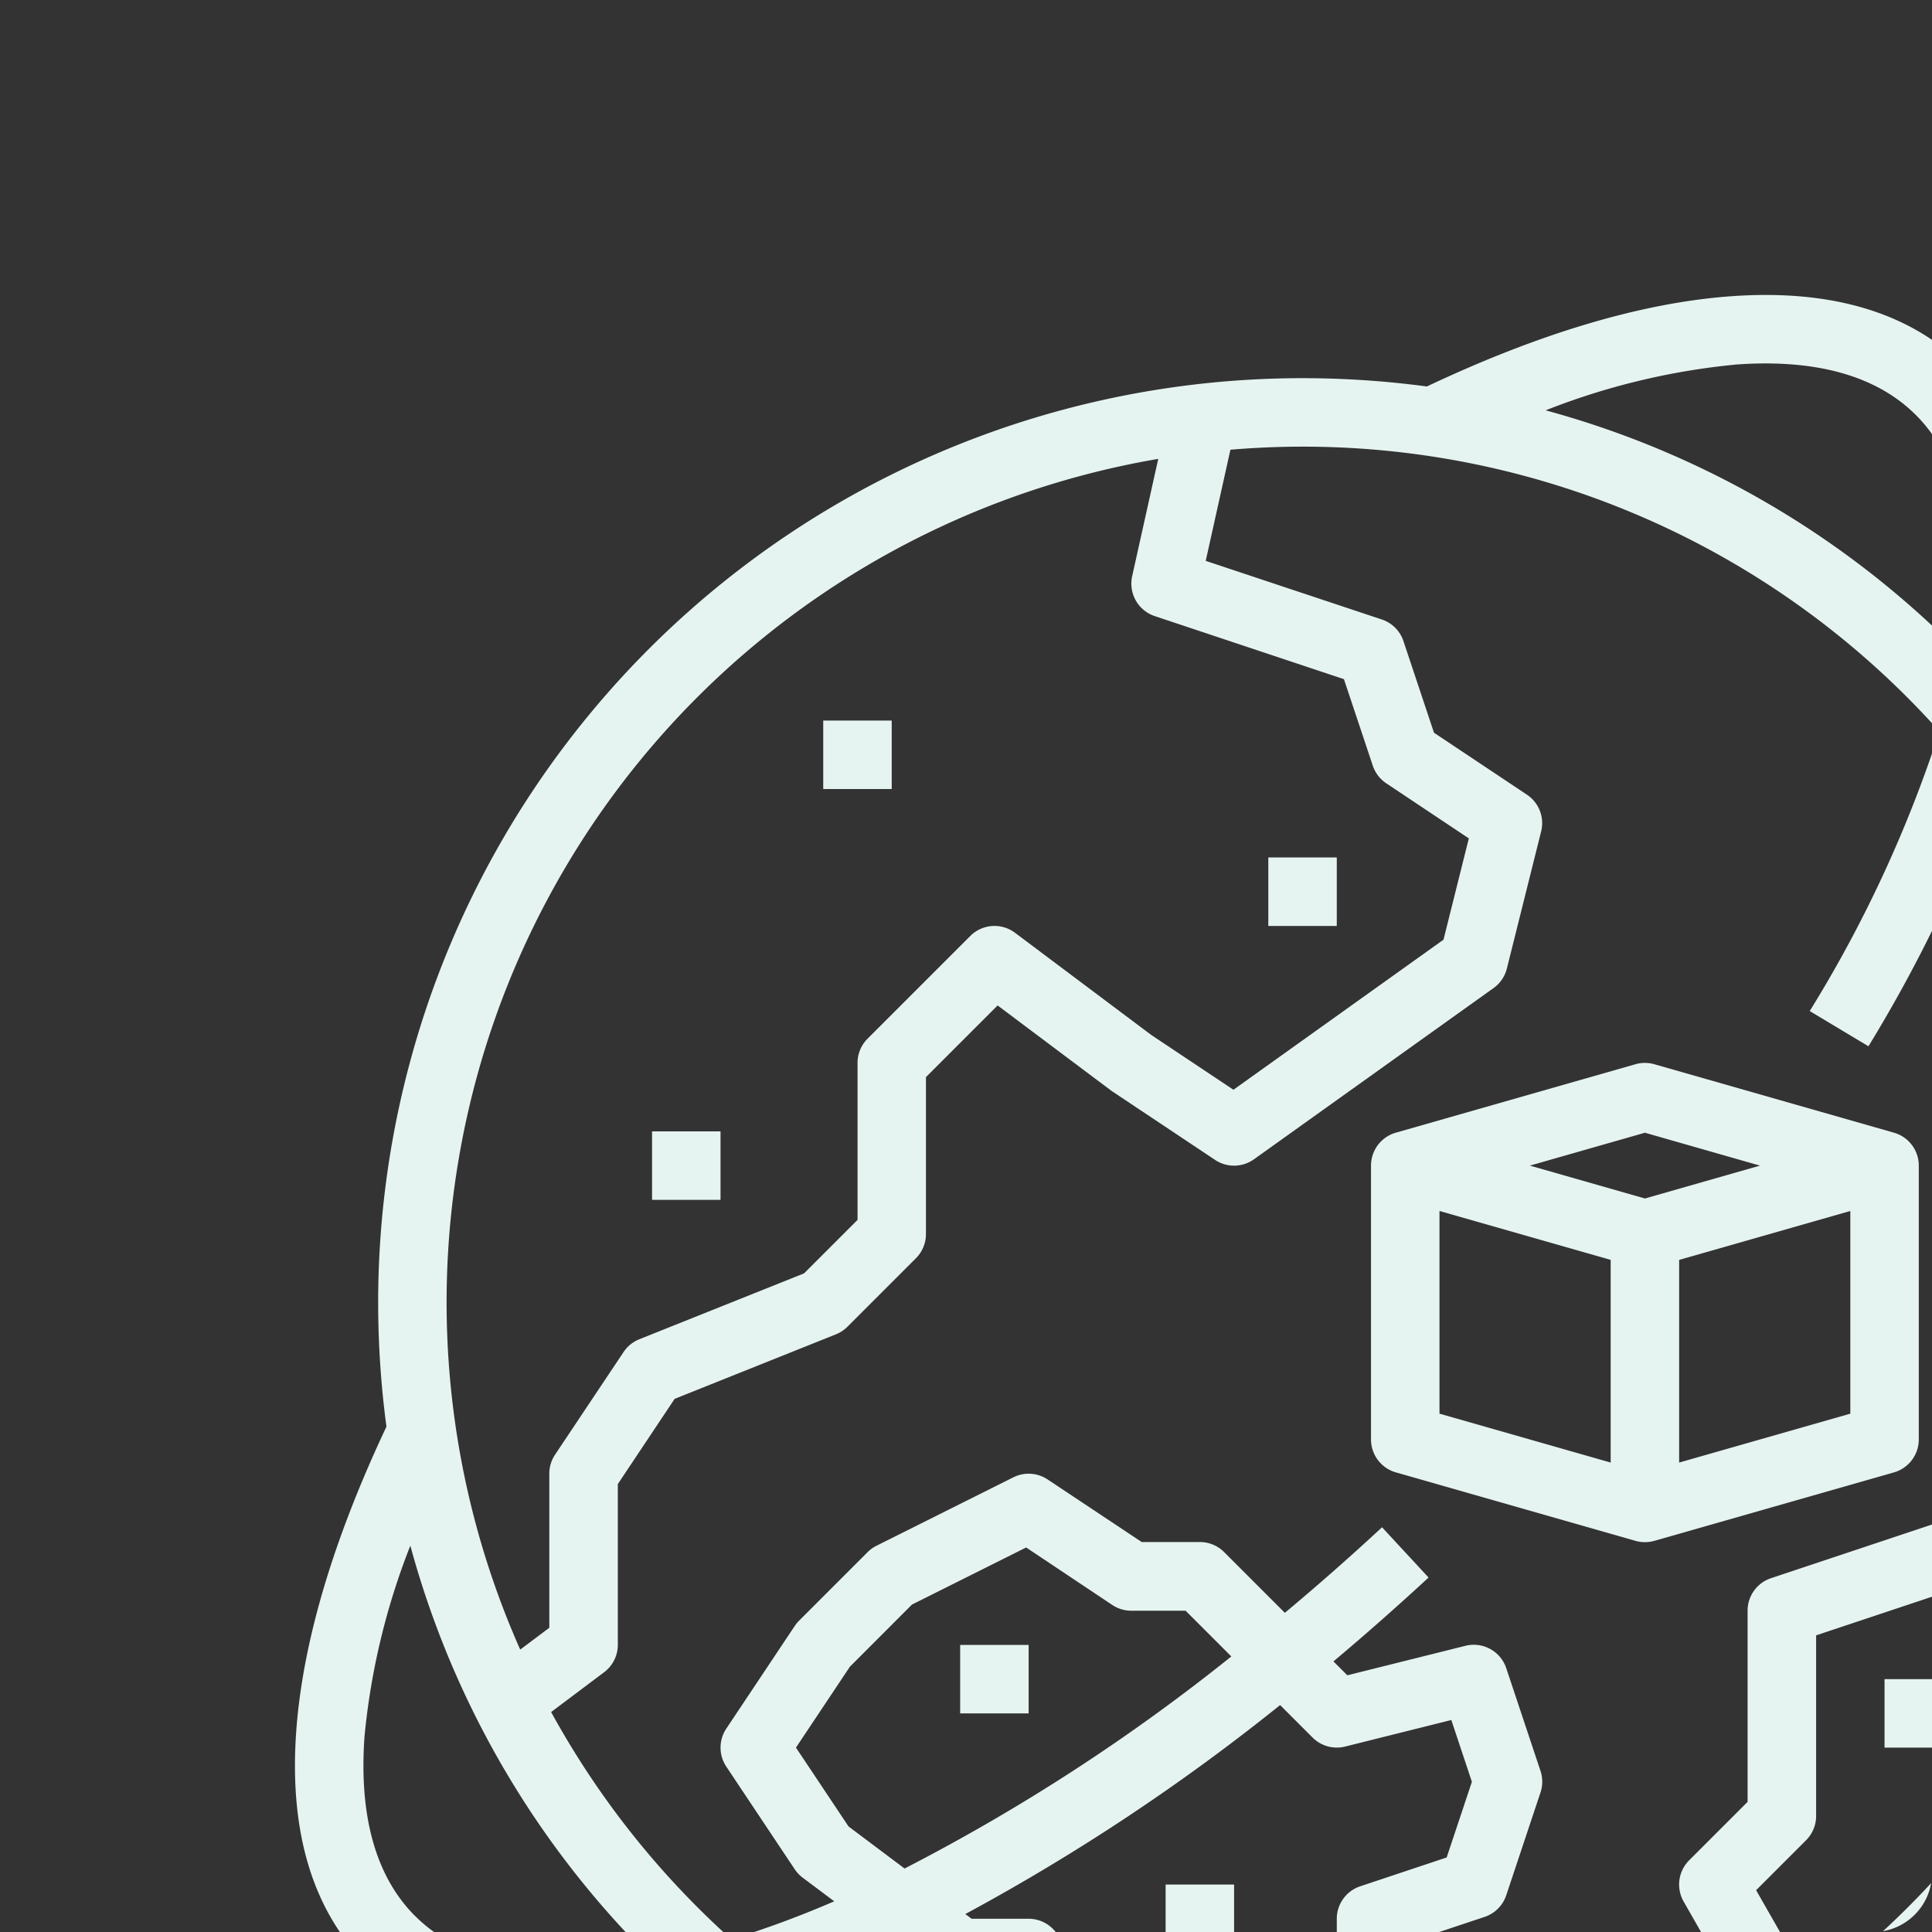 <?xml version="1.0" encoding="UTF-8"?> <svg xmlns="http://www.w3.org/2000/svg" width="131" height="131" viewBox="0 0 131 131"><rect x="0" y="0" width="131" height="131" fill="#333333" stroke="none"/><defs><clipPath id="clip-path"><rect id="Rectangle_3634" width="131" height="131" class="cls-1" rx="4" transform="translate(-3504 -14545)"></rect></clipPath><style> .cls-1{fill:#e6f4f1} </style></defs><g id="logistika" clip-path="url(#clip-path)" transform="translate(3504 14545)"><g id="Outline" transform="translate(-3509.965 -14550.965)"><g id="Group_335"><path id="Path_4844" d="M122.622 34.38c2.7-10.453 1.516-18.579-3.455-23.55-3.659-3.659-8.973-5.266-15.794-4.78-6.038.432-12.986 2.493-20.657 6.12a63.627 63.627 0 0 0-8.432-.563 62.677 62.677 0 0 0-62.677 62.677 63.57 63.57 0 0 0 .561 8.417c-3.625 7.686-5.685 14.634-6.118 20.672-.487 6.821 1.121 12.135 4.78 15.794 3.236 3.236 7.809 4.869 13.493 4.869a40.569 40.569 0 0 0 10.056-1.415 62.681 62.681 0 0 0 88.243-88.241zM103.7 10.681c5.417-.387 9.516.767 12.18 3.432 2.379 2.379 4.626 7.051 2.928 16.066-.07-.071-.138-.143-.209-.214a62.314 62.314 0 0 0-27.832-16.177 47.462 47.462 0 0 1 12.933-3.107zm-39.2 6.4l-1.768 7.953a2.321 2.321 0 0 0 1.532 2.706l12.827 4.276 1.955 5.861a2.321 2.321 0 0 0 .914 1.2l5.6 3.735-1.718 6.87L69.6 59.856l-5.577-3.718-9.234-6.925a2.321 2.321 0 0 0-3.034.216l-6.964 6.964a2.321 2.321 0 0 0-.68 1.642V68.68l-3.627 3.627-11.169 4.466a2.321 2.321 0 0 0-1.069.868L23.6 84.6a2.319 2.319 0 0 0-.389 1.287v10.45l-1.973 1.48A58.024 58.024 0 0 1 64.5 17.079zm-50.387 98.803c-2.665-2.664-3.819-6.762-3.432-12.18a47.449 47.449 0 0 1 3.107-12.936A62.314 62.314 0 0 0 29.965 118.6c.071.071.143.139.214.209-9.015 1.7-13.686-.549-16.066-2.929zm29.387-6.076l-3.565-5.346 3.656-5.484 4.209-4.214 7.744-3.872 5.843 3.9a2.319 2.319 0 0 0 1.288.389h3.681l3.1 3.1a131.756 131.756 0 0 1-22.156 14.38zm29.267-8.226l2.2 2.2a2.321 2.321 0 0 0 2.205.609l7.2-1.8 1.395 4.191-1.71 5.129-5.861 1.955a2.321 2.321 0 0 0-1.589 2.2v5.722l-5.931 3.954a2.321 2.321 0 0 0-.964 1.368l-1.23 4.916a57.7 57.7 0 0 1-8.7-1.544l-1.774-12.423a2.321 2.321 0 0 0-2.3-1.992h-3.864l-.426-.319a140.827 140.827 0 0 0 21.345-14.169zm-23.09 18.665a2.321 2.321 0 0 0 1.393.464h2.63l1.18 8.266a57.961 57.961 0 0 1-15.067-8.038q3.4-1.215 6.957-2.875zM73.2 132.3l.8-3.2 6.218-4.145a2.321 2.321 0 0 0 1.034-1.931v-5.291l5.377-1.792a2.321 2.321 0 0 0 1.468-1.468l2.321-6.964a2.319 2.319 0 0 0 0-1.468l-2.321-6.964a2.321 2.321 0 0 0-2.765-1.518l-8.01 2-.942-.942q3.25-2.732 6.45-5.687l-3.155-3.407q-3.264 3.023-6.59 5.8l-4.12-4.12a2.321 2.321 0 0 0-1.641-.68H63.38L57 86.281a2.321 2.321 0 0 0-2.326-.145l-9.286 4.643a2.317 2.317 0 0 0-.6.435l-4.643 4.643a2.337 2.337 0 0 0-.29.354l-4.643 6.964a2.321 2.321 0 0 0 0 2.576l4.643 6.964a2.326 2.326 0 0 0 .539.569l2.136 1.6a68.867 68.867 0 0 1-6.971 2.583 58.412 58.412 0 0 1-12.224-15.417l3.593-2.7a2.321 2.321 0 0 0 .929-1.857v-10.9l3.853-5.779 10.937-4.375a2.324 2.324 0 0 0 .779-.514l4.643-4.643a2.321 2.321 0 0 0 .68-1.642V59l4.86-4.86 7.675 5.756q.051.039.105.074l6.964 4.643a2.321 2.321 0 0 0 2.637-.042l16.25-11.612a2.321 2.321 0 0 0 .9-1.326l2.321-9.286a2.321 2.321 0 0 0-.964-2.5l-6.3-4.2-2.07-6.21a2.321 2.321 0 0 0-1.468-1.468l-11.94-3.974 1.675-7.537c1.613-.135 3.243-.208 4.89-.208a57.9 57.9 0 0 1 43.183 19.307 87.048 87.048 0 0 1-8.792 18.962l3.981 2.389a96.953 96.953 0 0 0 8.286-17.094 57.744 57.744 0 0 1 10.694 25.572l-7.5 4.6A2.321 2.321 0 0 0 123.1 71.4l-4.334 17.335-12.718 4.24a2.321 2.321 0 0 0-1.587 2.2v12.967l-3.963 3.963a2.321 2.321 0 0 0-.374 2.793l4.9 8.584a57.686 57.686 0 0 1-30.745 8.836c-.363 0-.725-.007-1.087-.014zm35.678-11.45l-3.839-6.719 3.389-3.389a2.321 2.321 0 0 0 .68-1.642V96.85l12.341-4.114a2.321 2.321 0 0 0 1.518-1.639l4.413-17.651 4.815-2.954c.081 1.254.127 2.518.127 3.792a57.983 57.983 0 0 1-23.44 46.568z" class="cls-1" transform="translate(20 20)"></path><path id="Path_4845" d="M116.069 83.57V65a2.321 2.321 0 0 0-1.683-2.232l-16.25-4.643a2.319 2.319 0 0 0-1.277 0L80.61 62.767A2.321 2.321 0 0 0 78.927 65v18.57a2.321 2.321 0 0 0 1.683 2.23l16.25 4.643a2.321 2.321 0 0 0 1.277 0l16.25-4.643a2.321 2.321 0 0 0 1.682-2.23zM97.5 62.77l7.8 2.23-7.8 2.229L89.7 65zm-13.93 5.306l11.607 3.316v13.743L83.57 81.819zm16.25 17.059V71.392l11.607-3.316v13.743z" class="cls-1" transform="translate(20 20)"></path><path id="Path_4846" d="M71.963 44.106h4.643v4.643h-4.643z" class="cls-1" transform="translate(20 20)"></path><path id="Path_4847" d="M41.785 34.821h4.643v4.643h-4.643z" class="cls-1" transform="translate(20 20)"></path><path id="Path_4848" d="M30.178 62.677h4.643v4.643h-4.643z" class="cls-1" transform="translate(20 20)"></path><path id="Path_4849" d="M51.07 97.5h4.643v4.643H51.07z" class="cls-1" transform="translate(20 20)"></path><path id="Path_4850" d="M65 113.747h4.643v4.643H65z" class="cls-1" transform="translate(20 20)"></path><path id="Path_4851" d="M113.747 99.819h4.643v4.643h-4.643z" class="cls-1" transform="translate(20 20)"></path></g></g></g></svg> 
